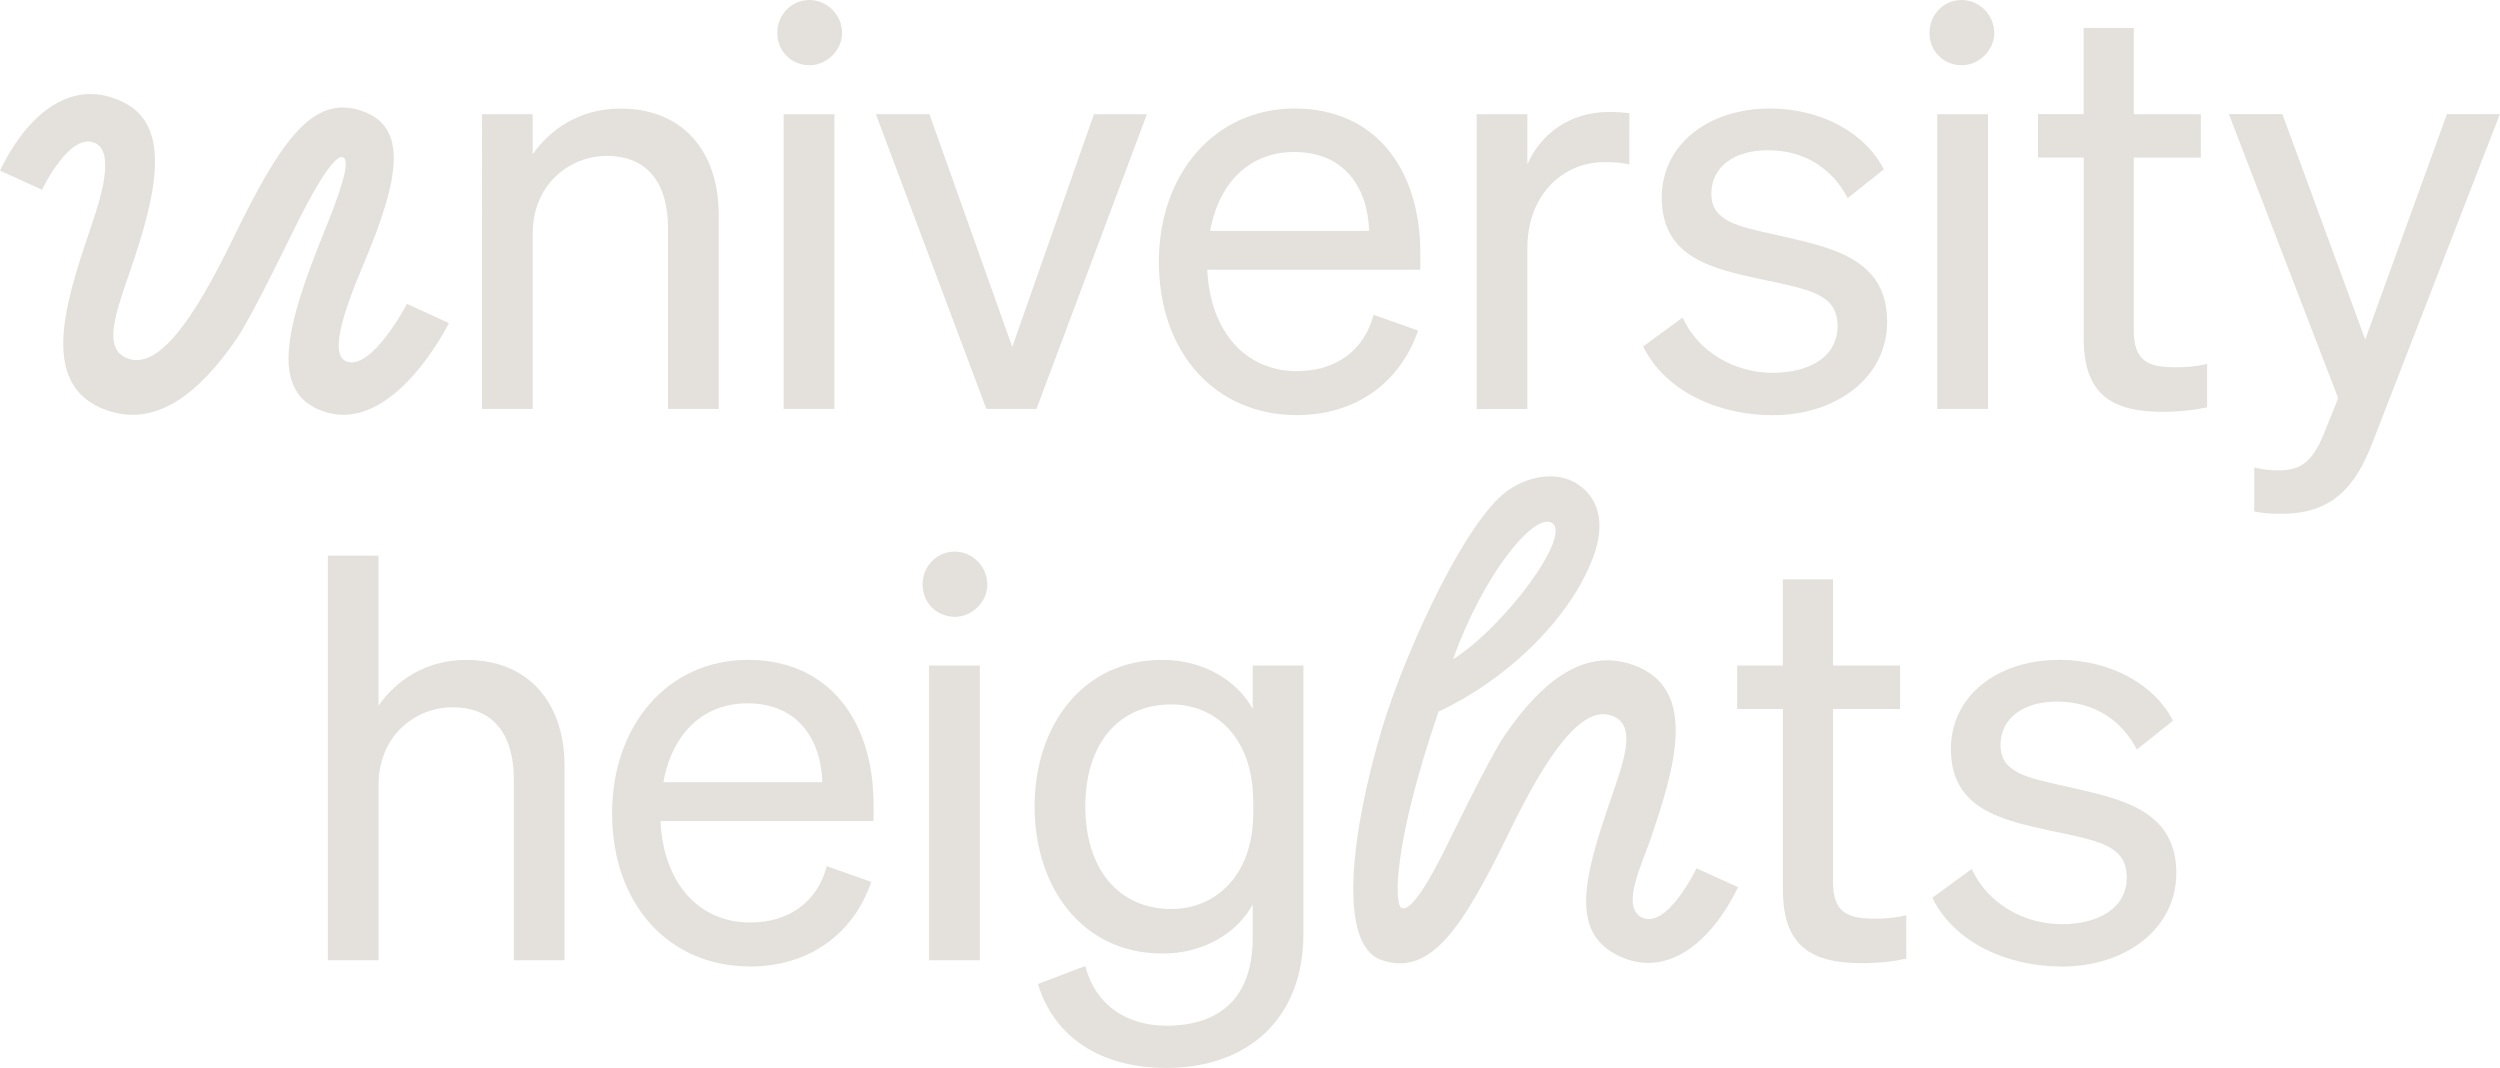 <?xml version="1.0" encoding="utf-8"?>
<!-- Generator: Adobe Illustrator 27.6.1, SVG Export Plug-In . SVG Version: 6.00 Build 0)  -->
<svg version="1.1" id="Layer_1" xmlns="http://www.w3.org/2000/svg" xmlns:xlink="http://www.w3.org/1999/xlink" x="0px" y="0px"
	 viewBox="0 0 399.7 170.74" style="enable-background:new 0 0 399.7 170.74;" xml:space="preserve">
<style type="text/css">
	.st0{fill:#E4E1DC;}
</style>
<g>
	<g>
		<path class="st0" d="M77.06,18.26h8.11v6.4c2.7-3.87,7.39-7.3,14.06-7.3c10,0,15.68,6.94,15.68,16.94v31.08h-8.11V36.46
			c0-6.58-2.79-11.53-9.82-11.53c-5.86,0-11.8,4.51-11.8,12.34v28.11h-8.11V18.26z"/>
		<path class="st0" d="M133.4,65.38h-8.11V18.26h8.11V65.38z"/>
		<path class="st0" d="M157.7,65.38l-17.66-47.12h8.56l13.24,37.21l13.06-37.21h8.47l-17.66,47.12H157.7z"/>
		<path class="st0" d="M185.28,41.86c0-14.06,8.92-24.51,21.71-24.51c13.15,0,20.09,10,20.09,23.07v2.7h-34.06
			c0.45,9.91,6.13,16.22,14.33,16.22c6.31,0,10.81-3.42,12.25-9.01l7.12,2.52c-2.88,8.38-10,13.52-19.37,13.52
			C194.29,66.37,185.28,56.37,185.28,41.86z M193.48,36.91h25.41c-0.18-6.67-3.78-12.61-11.98-12.61
			C200.06,24.29,194.93,28.89,193.48,36.91z"/>
		<path class="st0" d="M260.5,26.28c-1.35-0.27-2.43-0.36-3.96-0.36c-6.85,0-12.34,5.41-12.34,13.7v25.77h-8.11V18.26h8.11v8.02
			c2.07-4.78,6.67-8.38,13.06-8.38c1.26,0,2.43,0.09,3.24,0.18V26.28z"/>
		<path class="st0" d="M269.01,50.78c2.52,5.5,8.29,8.83,14.42,8.83c5.5,0,10.36-2.34,10.36-7.48s-4.5-5.86-12.25-7.48
			c-7.75-1.71-15.86-3.42-15.86-13.06c0-8.38,7.3-14.24,17.3-14.24c8.47,0,15.41,4.14,18.2,9.73l-5.77,4.6
			c-2.43-4.69-6.85-7.66-12.79-7.66c-5.41,0-9.01,2.7-9.01,6.94c0,4.42,4.14,5.23,10.72,6.67c8.11,1.89,17.39,3.51,17.39,13.79
			c0,9.01-8.2,14.96-18.29,14.96c-8.56,0-17.12-3.69-20.72-10.99L269.01,50.78z"/>
		<path class="st0" d="M317.84,65.38h-8.11V18.26h8.11V65.38z"/>
		<path class="st0" d="M333.13,25.19h-7.3v-6.94h7.3V4.47h8.02v13.79h10.72v6.94h-10.72v27.66c0,4.96,2.43,5.86,6.58,5.86
			c1.89,0,3.24-0.09,5.14-0.54v6.94c-2.07,0.45-4.42,0.72-7.12,0.72c-8.02,0-12.61-2.7-12.61-11.71V25.19z"/>
		<path class="st0" d="M364.83,82.14c-1.98,0-2.97-0.09-4.42-0.36v-7.03c1.53,0.36,2.52,0.45,3.87,0.45c3.51,0,5.41-1.26,7.3-5.95
			l2.25-5.59l-17.48-45.41h8.56l13.24,36.04l13.06-36.04h8.47l-20.27,52.26C376.73,77.63,373.03,82.14,364.83,82.14z"/>
		<path class="st0" d="M51.82,65.81c11.13,3.71,19.96-14.15,19.96-14.15l-6.71-3.08c0,0-5.56,10.62-9.59,9.24
			c-2.82-0.96-0.79-7.46,2.71-15.75c5.87-13.9,6.97-21.88-0.43-24.37c-7.87-2.65-13.01,5.04-20.59,20.62
			c-6.23,12.81-11.83,20.79-16.72,19c-4.18-1.53-1.91-7.36,0.38-14.06c4.08-11.92,6.73-22.93-0.96-26.84
			C11.72,12.26,4.53,17.93,0,27.27l6.71,3.07c0,0,4.54-9.53,8.61-7.41c3.41,1.77,0.14,10.61-1.16,14.49
			C10.4,48.63,6.2,61.75,17.03,65.58c7.89,2.79,14.77-2.61,20.82-11.44c2.49-3.64,8.88-16.93,9.93-19.01
			c3.67-7.26,6.02-10.4,7.06-9.98c1.34,0.54-0.53,5.8-3.14,12.24C45.62,52.42,43,62.87,51.82,65.81z"/>
		<path class="st0" d="M129.45,10.43c0.02,0,0.04,0,0.05,0c2.72-0.03,5.12-2.42,5.13-5.12c0.01-1.41-0.54-2.74-1.54-3.75
			c-0.99-1-2.31-1.56-3.71-1.56c-1.35,0.01-2.6,0.52-3.56,1.48c-1,1-1.55,2.34-1.55,3.77c0,1.43,0.54,2.74,1.51,3.71
			C126.75,9.91,128.04,10.43,129.45,10.43z"/>
		<path class="st0" d="M313.66,10.43c0.02,0,0.04,0,0.05,0c2.72-0.03,5.12-2.42,5.13-5.12c0.01-1.41-0.54-2.74-1.54-3.75
			c-0.99-1-2.31-1.56-3.71-1.56c-1.35,0.01-2.6,0.52-3.56,1.48c-1,1-1.55,2.34-1.55,3.77c0,1.43,0.54,2.74,1.51,3.71
			C310.96,9.91,312.26,10.43,313.66,10.43z"/>
	</g>
	<g>
		<path class="st0" d="M52.41,88.84h8.11v23.97c2.7-3.87,7.39-7.3,14.06-7.3c10,0,15.68,6.94,15.68,16.94v31.08h-8.11v-28.92
			c0-6.58-2.79-11.53-9.82-11.53c-5.86,0-11.8,4.51-11.8,12.34v28.11h-8.11V88.84z"/>
		<path class="st0" d="M97.86,130.01c0-14.06,8.92-24.51,21.71-24.51c13.15,0,20.09,10,20.09,23.07v2.7h-34.06
			c0.45,9.91,6.13,16.22,14.33,16.22c6.31,0,10.81-3.42,12.25-9.01l7.12,2.52c-2.88,8.38-10,13.52-19.37,13.52
			C106.87,154.52,97.86,144.52,97.86,130.01z M106.06,125.06h25.41c-0.18-6.67-3.78-12.61-11.98-12.61
			C112.64,112.44,107.5,117.04,106.06,125.06z"/>
		<path class="st0" d="M156.65,153.53h-8.11v-47.12h8.11V153.53z"/>
		<path class="st0" d="M186.49,170.74c-10.36,0-17.93-4.78-20.54-13.42l7.57-2.88c1.53,6.04,6.4,9.55,12.97,9.55
			c8.29,0,13.79-4.23,13.79-14.06v-5.32c-2.52,4.6-7.84,7.84-14.42,7.84c-12.88,0-20.45-10.63-20.45-23.52
			c0-12.79,7.57-23.43,20.45-23.43c6.49,0,11.89,3.24,14.42,7.84v-6.94h8.11v42.89C208.39,163.08,199.29,170.74,186.49,170.74z
			 M187.31,112.62c-8.56,0-13.79,6.4-13.79,16.31c0,9.91,5.23,16.4,13.79,16.4c6.76,0,13.06-5.05,13.06-15.41v-1.71
			C200.37,117.67,194.06,112.62,187.31,112.62z"/>
		<path class="st0" d="M285.04,113.35h-7.3v-6.94h7.3V92.62h8.02v13.79h10.72v6.94h-10.72v27.66c0,4.96,2.43,5.86,6.58,5.86
			c1.89,0,3.24-0.09,5.14-0.54v6.94c-2.07,0.45-4.42,0.72-7.12,0.72c-8.02,0-12.61-2.7-12.61-11.71V113.35z"/>
		<path class="st0" d="M315.24,138.93c2.52,5.5,8.29,8.83,14.42,8.83c5.5,0,10.36-2.34,10.36-7.48s-4.51-5.86-12.25-7.48
			c-7.75-1.71-15.86-3.42-15.86-13.06c0-8.38,7.3-14.24,17.3-14.24c8.47,0,15.41,4.14,18.2,9.73l-5.77,4.6
			c-2.43-4.69-6.85-7.66-12.79-7.66c-5.41,0-9.01,2.7-9.01,6.94c0,4.42,4.14,5.23,10.72,6.67c8.11,1.89,17.39,3.51,17.39,13.79
			c0,9.01-8.2,14.96-18.29,14.96c-8.56,0-17.12-3.69-20.72-10.99L315.24,138.93z"/>
		<path class="st0" d="M271.24,138.83c0,0-4.78,9.92-8.79,7.83c-3.37-1.75,0.18-8.75,1.47-12.58c3.72-11.06,7.85-24-2.83-27.78
			c-7.78-2.75-14.57,2.57-20.54,11.29c-2.46,3.59-8.76,16.7-9.8,18.75c-3.62,7.16-5.62,9.27-6.64,8.85
			c-1.27-0.51-1.35-10.33,5.89-31.43c10.09-4.62,20.81-14.26,24.72-24.68c1.86-4.94,1.17-9.15-2.36-11.59
			c-3.68-2.54-9.27-1.24-12.75,2.15c-6.83,6.67-15.39,25.99-18.61,36.7c-4.93,16.4-7.29,34.75-0.08,37.17
			c7.76,2.61,12.83-4.97,20.31-20.34c6.14-12.64,11.67-20.51,16.49-18.74c4.12,1.51,1.89,7.26-0.37,13.87
			c-4.02,11.76-6.27,20.4,0.92,24.25c7.8,4.18,15.14-1.49,19.61-10.71L271.24,138.83z M248.04,83.55
			c3.53,1.81-7.5,16.68-15.73,21.86C237.19,91.75,245.18,82.09,248.04,83.55z"/>
		<path class="st0" d="M152.68,98.62c0.02,0,0.04,0,0.05,0c2.72-0.03,5.12-2.42,5.13-5.12c0.01-1.41-0.54-2.74-1.54-3.75
			c-0.99-1-2.31-1.56-3.71-1.56c-1.35,0.01-2.6,0.52-3.56,1.48c-1,1-1.55,2.34-1.55,3.77c0,1.43,0.54,2.74,1.51,3.71
			C149.98,98.09,151.28,98.62,152.68,98.62z"/>
	</g>
</g>
</svg>
